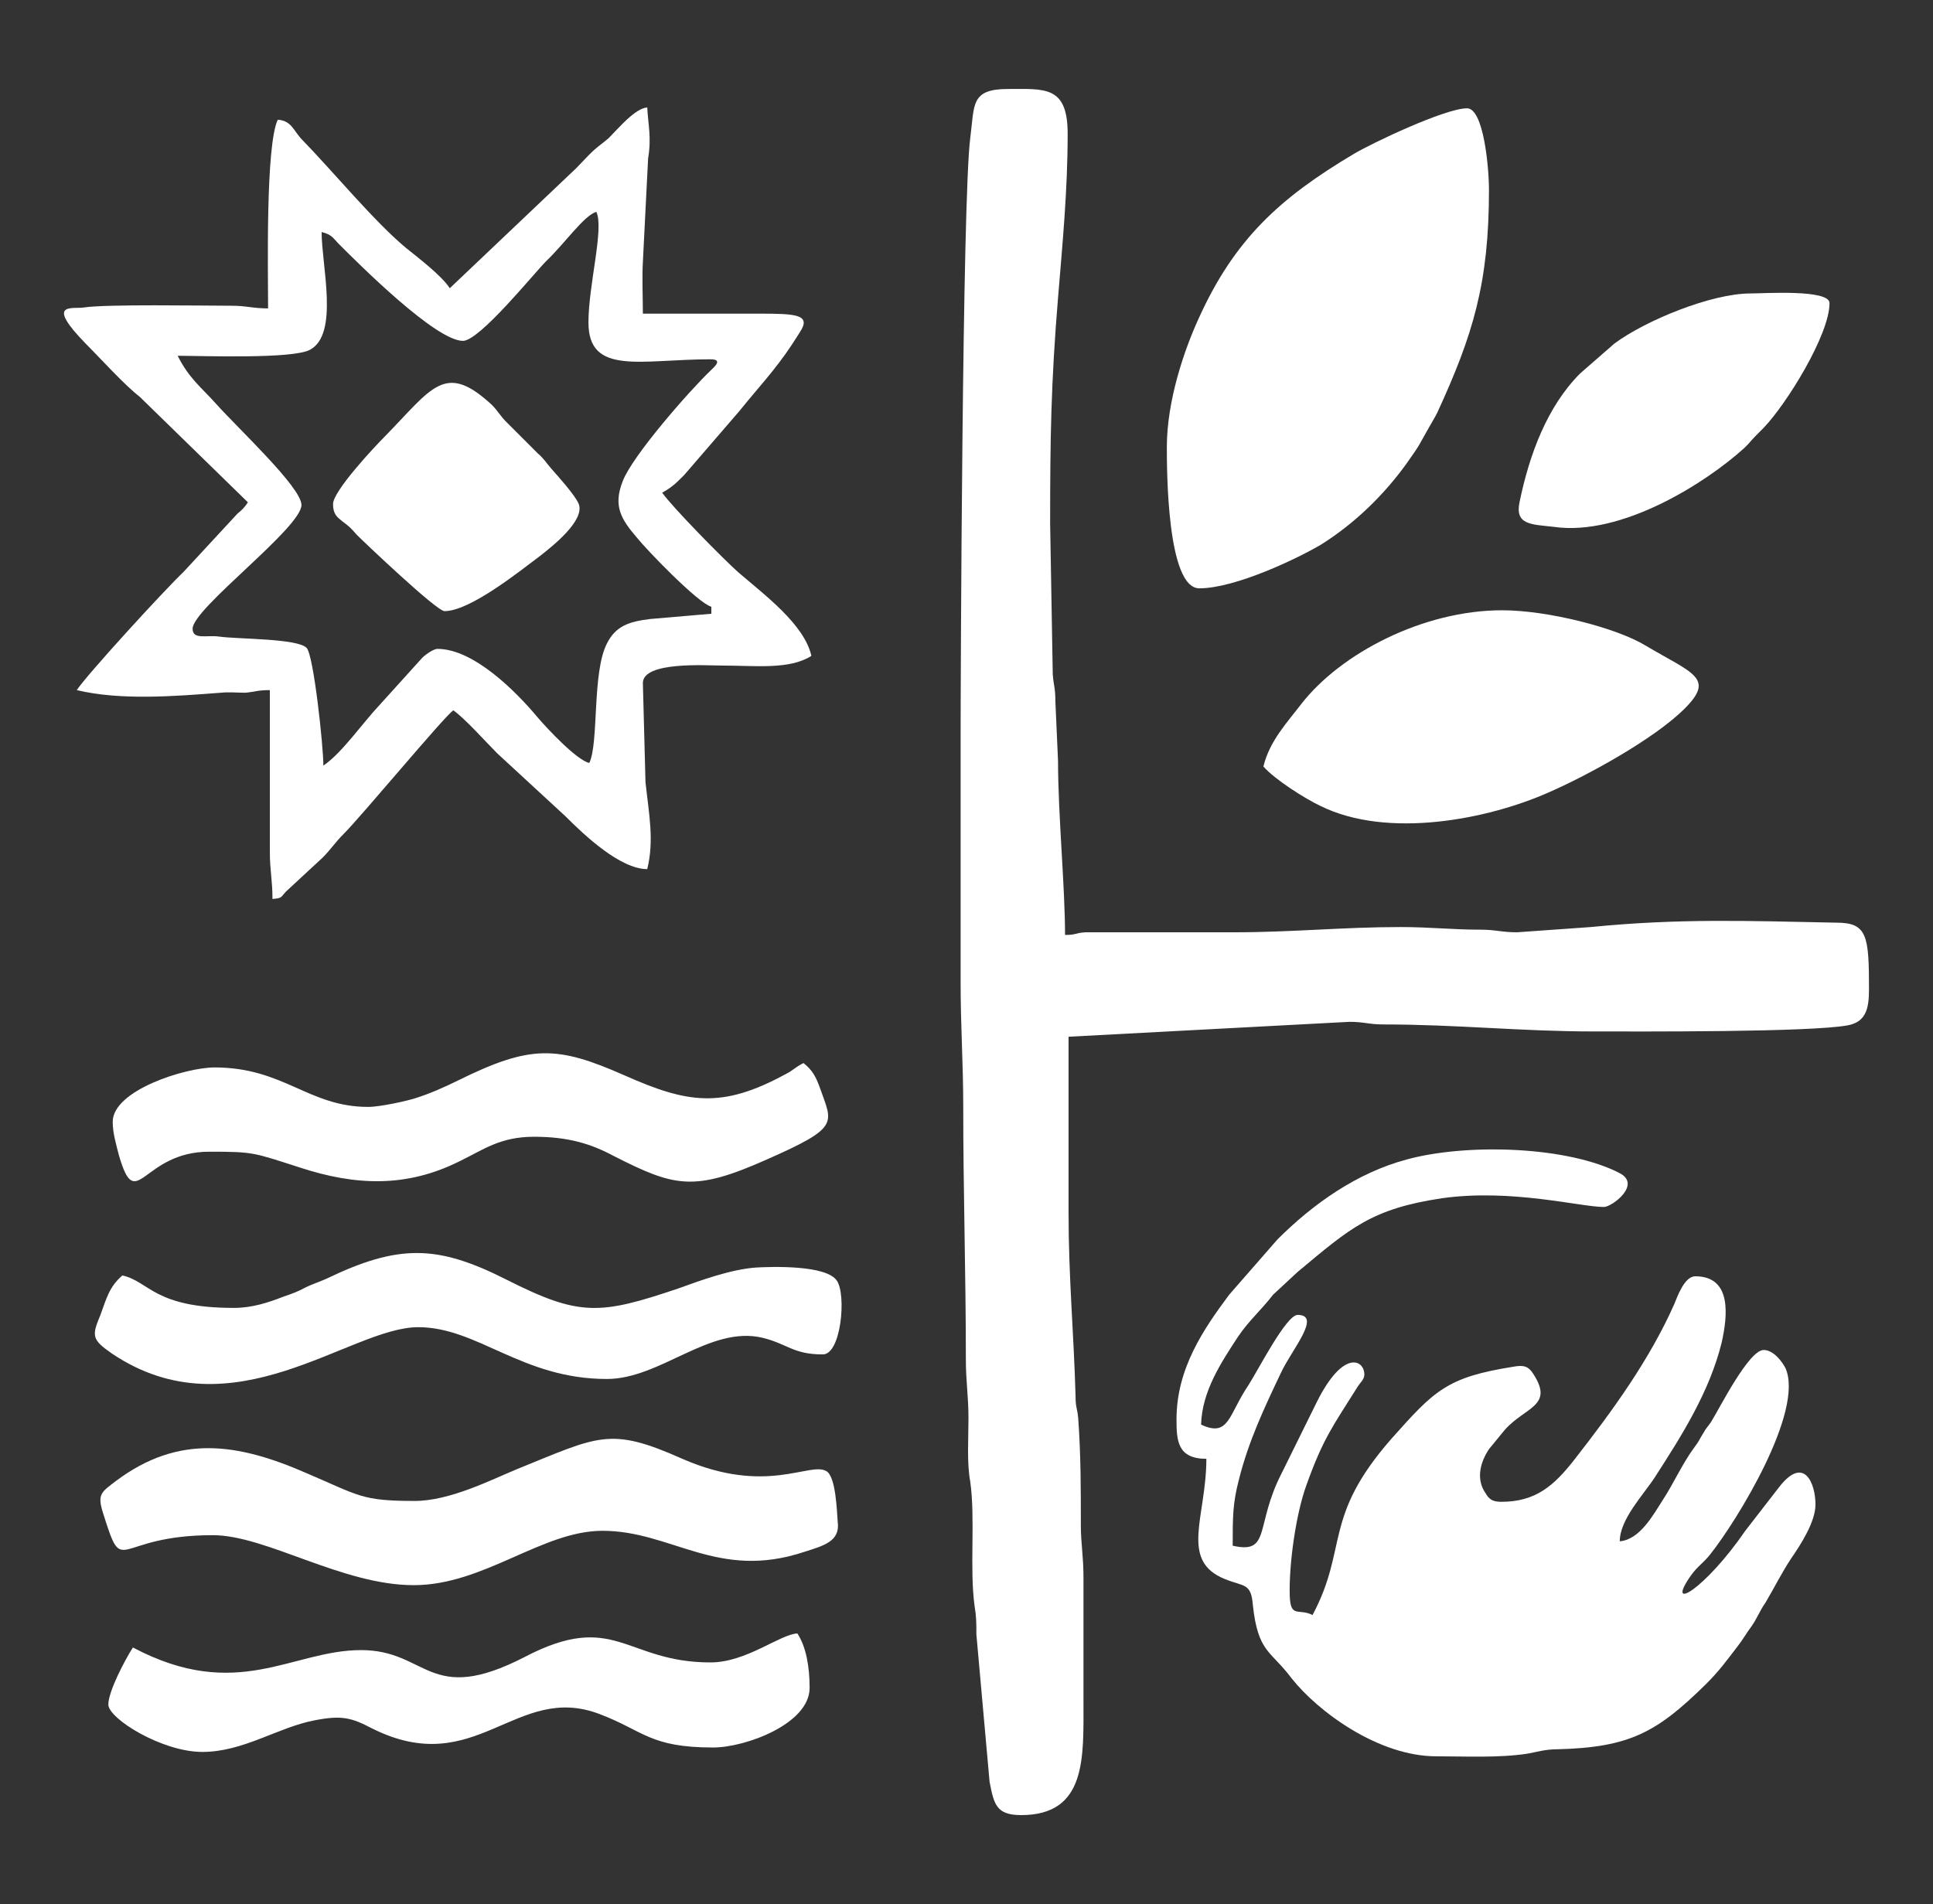 <?xml version="1.0" encoding="UTF-8"?> <svg xmlns="http://www.w3.org/2000/svg" viewBox="0 0 45.00 44.34" data-guides="{&quot;vertical&quot;:[],&quot;horizontal&quot;:[]}"><rect x="0" y="0" width="45.00" height="44.34" fill="#333333" stroke="none"/><path fill="#ffffff" stroke="none" fill-opacity="1" stroke-width="1" stroke-opacity="1" clip-rule="evenodd" color="rgb(51, 51, 51)" fill-rule="evenodd" class="st0" id="tSvg3f9db99d68" title="Path 1" d="M22.363 17.152C22.363 19.059 22.363 20.966 22.363 22.873C22.363 23.915 22.424 24.753 22.424 25.754C22.424 27.777 22.485 29.636 22.485 31.639C22.485 32.19 22.546 32.497 22.546 33.028C22.546 33.519 22.506 34.05 22.587 34.499C22.71 35.358 22.567 36.522 22.689 37.401C22.73 37.646 22.73 37.789 22.73 38.055C22.832 39.199 22.935 40.343 23.037 41.487C23.139 41.998 23.18 42.264 23.772 42.264C25.305 42.264 25.223 40.915 25.223 39.608C25.223 38.647 25.223 37.687 25.223 36.727C25.223 36.236 25.162 35.93 25.162 35.521C25.162 34.642 25.162 33.886 25.101 33.028C25.08 32.783 25.039 32.783 25.039 32.517C24.998 31.026 24.876 29.759 24.876 28.247C24.876 26.878 24.876 25.509 24.876 24.14C27.055 24.024 29.235 23.908 31.414 23.793C31.762 23.793 31.864 23.854 32.211 23.854C33.928 23.854 35.399 24.017 37.115 24.017C38.198 24.017 42.142 24.038 43.02 23.874C43.429 23.793 43.51 23.506 43.51 23.037C43.51 21.79 43.47 21.484 42.755 21.484C40.691 21.443 39.097 21.381 37.033 21.586C36.461 21.627 35.889 21.668 35.317 21.708C34.949 21.708 34.827 21.647 34.459 21.647C33.784 21.647 33.315 21.586 32.599 21.586C31.271 21.586 30.086 21.708 28.738 21.708C27.75 21.708 26.762 21.708 25.775 21.708C25.611 21.708 25.407 21.708 25.264 21.708C24.998 21.729 25.06 21.77 24.794 21.77C24.794 20.646 24.631 18.97 24.631 17.724C24.61 17.261 24.59 16.798 24.569 16.334C24.569 16.008 24.528 15.967 24.508 15.701C24.488 14.53 24.467 13.358 24.447 12.187C24.447 10.205 24.467 8.917 24.631 6.935C24.733 5.689 24.855 4.443 24.855 3.115C24.855 1.991 24.324 2.072 23.466 2.072C22.587 2.072 22.689 2.44 22.587 3.217C22.403 4.627 22.363 15.803 22.363 17.152Z"></path><path fill="#ffffff" stroke="none" fill-opacity="1" stroke-width="1" stroke-opacity="1" clip-rule="evenodd" color="rgb(51, 51, 51)" fill-rule="evenodd" class="st0" id="tSvg9269c7ed10" title="Path 5" d="M27.389 33.049C27.389 33.539 27.409 33.968 28.084 33.968C28.084 35.317 27.45 36.338 28.513 36.767C28.962 36.951 29.126 36.849 29.167 37.38C29.289 38.484 29.575 38.422 30.066 39.076C30.679 39.853 32.089 40.895 33.437 40.895C34.132 40.895 34.888 40.936 35.562 40.833C35.787 40.793 35.971 40.731 36.257 40.731C37.953 40.69 38.586 40.323 39.71 39.219C40.017 38.913 40.18 38.688 40.446 38.341C40.589 38.157 40.65 38.034 40.773 37.871C40.916 37.666 40.956 37.523 41.099 37.319C41.304 36.972 41.488 36.604 41.692 36.297C41.917 35.971 42.264 35.439 42.264 35.031C42.264 34.54 41.998 33.866 41.406 34.642C41.147 34.976 40.888 35.31 40.63 35.644C39.69 37.013 38.75 37.564 39.363 36.686C39.526 36.461 39.649 36.4 39.812 36.195C40.446 35.398 41.998 32.865 41.569 31.863C41.488 31.7 41.283 31.434 41.059 31.434C40.711 31.434 40.037 32.783 39.833 33.11C39.751 33.232 39.73 33.232 39.649 33.376C39.547 33.539 39.567 33.539 39.444 33.702C39.158 34.091 38.974 34.52 38.709 34.928C38.484 35.276 38.178 35.848 37.708 35.889C37.708 35.378 38.259 34.806 38.525 34.397C39.158 33.416 39.792 32.415 40.078 31.271C40.221 30.637 40.323 29.718 39.465 29.718C39.22 29.718 39.056 30.168 38.974 30.372C38.402 31.659 37.544 32.844 36.666 33.968C36.175 34.602 35.746 34.969 34.949 34.969C34.745 34.969 34.663 34.908 34.581 34.765C34.357 34.438 34.459 34.05 34.663 33.743C34.786 33.593 34.908 33.444 35.031 33.294C35.501 32.763 36.175 32.742 35.705 32.007C35.583 31.802 35.46 31.782 35.235 31.823C33.682 32.068 33.396 32.374 32.395 33.498C30.781 35.337 31.394 36.032 30.556 37.605C30.229 37.442 30.045 37.687 30.025 37.156C30.004 36.42 30.168 35.255 30.413 34.581C30.801 33.498 31.026 33.212 31.578 32.333C31.659 32.19 31.762 32.129 31.762 32.007C31.762 31.659 31.271 31.414 30.658 32.64C30.386 33.192 30.113 33.743 29.841 34.295C29.207 35.521 29.596 36.195 28.697 35.991C28.697 35.317 28.697 35.01 28.84 34.459C29.064 33.559 29.432 32.783 29.82 31.966C30.066 31.434 30.781 30.617 30.209 30.617C29.943 30.617 29.289 31.904 29.064 32.252C28.595 32.946 28.615 33.478 27.961 33.171C27.982 32.395 28.431 31.72 28.819 31.128C29.064 30.76 29.371 30.494 29.637 30.147C29.827 29.97 30.018 29.793 30.209 29.616C31.435 28.594 31.925 28.145 33.58 27.899C35.194 27.675 36.788 28.104 37.34 28.104C37.524 28.104 38.239 27.573 37.687 27.307C37.66 27.293 37.633 27.28 37.605 27.266C36.339 26.674 34.071 26.633 32.742 27C31.598 27.307 30.576 28.022 29.739 28.86C29.364 29.289 28.989 29.718 28.615 30.147C28.022 30.944 27.389 31.863 27.389 33.049Z"></path><path fill="#ffffff" stroke="none" fill-opacity="1" stroke-width="1" stroke-opacity="1" clip-rule="evenodd" color="rgb(51, 51, 51)" fill-rule="evenodd" class="st0" id="tSvg6b8cae0f11" title="Path 6" d="M13.699 7.508C13.699 8.754 14.925 8.366 16.539 8.366C16.846 8.366 16.621 8.55 16.539 8.631C16.049 9.101 14.721 10.613 14.496 11.206C14.271 11.778 14.455 12.085 14.823 12.514C15.068 12.82 16.253 14.046 16.56 14.128C16.56 14.182 16.56 14.237 16.56 14.291C16.083 14.332 15.606 14.373 15.129 14.414C14.639 14.475 14.332 14.577 14.128 14.986C13.781 15.66 13.944 17.295 13.719 17.765C13.433 17.704 12.759 16.988 12.514 16.702C12.003 16.089 11.022 15.109 10.185 15.109C10.082 15.109 9.858 15.272 9.796 15.354C9.476 15.708 9.156 16.062 8.836 16.416C8.448 16.825 7.957 17.54 7.528 17.826C7.528 17.377 7.304 15.272 7.14 15.088C6.936 14.863 5.526 14.884 5.097 14.822C4.811 14.782 4.484 14.904 4.484 14.639C4.484 14.169 7.018 12.289 7.018 11.758C7.018 11.349 5.546 9.98 5.035 9.408C4.688 9.02 4.402 8.815 4.136 8.284C4.668 8.284 6.834 8.366 7.222 8.141C7.896 7.773 7.487 6.179 7.487 5.403C7.733 5.464 7.753 5.546 7.896 5.689C8.366 6.159 10.144 7.937 10.777 7.937C11.165 7.937 12.432 6.363 12.718 6.077C13.147 5.669 13.597 5.015 13.883 4.933C14.067 5.321 13.699 6.629 13.699 7.508C13.699 7.508 13.699 7.508 13.699 7.508ZM10.471 6.711C10.287 6.425 9.755 6.016 9.449 5.771C8.713 5.158 7.753 3.993 7.038 3.258C6.834 3.053 6.793 2.808 6.466 2.788C6.18 3.401 6.241 6.322 6.241 7.181C5.873 7.181 5.751 7.119 5.383 7.119C4.729 7.119 2.461 7.079 1.95 7.16C1.685 7.201 1.031 7.017 2.011 8.018C2.379 8.386 2.87 8.938 3.258 9.244C4.096 10.062 4.933 10.879 5.771 11.696C5.689 11.819 5.649 11.86 5.526 11.962C5.111 12.412 4.695 12.861 4.279 13.31C3.789 13.78 2.032 15.701 1.787 16.069C2.808 16.314 4.075 16.212 5.138 16.13C5.322 16.11 5.526 16.13 5.71 16.13C5.934 16.11 5.996 16.069 6.282 16.069C6.282 17.322 6.282 18.575 6.282 19.829C6.282 20.278 6.343 20.482 6.343 20.932C6.588 20.912 6.527 20.891 6.67 20.748C6.949 20.489 7.229 20.23 7.508 19.972C7.712 19.767 7.794 19.624 7.998 19.42C8.427 18.991 10.307 16.723 10.552 16.539C10.818 16.723 11.308 17.274 11.574 17.54C12.105 18.03 12.636 18.521 13.168 19.011C13.597 19.44 14.435 20.237 15.068 20.237C15.232 19.563 15.109 18.97 15.027 18.214C15.007 17.445 14.986 16.675 14.966 15.905C14.966 15.395 16.437 15.497 16.805 15.497C17.581 15.497 18.378 15.599 18.889 15.272C18.726 14.537 17.786 13.842 17.193 13.331C16.846 13.024 15.661 11.819 15.415 11.472C15.64 11.349 15.742 11.247 15.926 11.063C16.355 10.566 16.784 10.069 17.213 9.571C17.622 9.06 18.051 8.611 18.439 8.018C18.521 7.896 18.542 7.855 18.623 7.732C18.889 7.324 18.542 7.303 17.663 7.303C16.764 7.303 15.865 7.303 14.966 7.303C14.966 6.956 14.945 6.445 14.966 6.098C15.007 5.294 15.048 4.49 15.088 3.687C15.17 3.196 15.088 2.91 15.068 2.502C14.782 2.522 14.394 2.992 14.169 3.217C14.026 3.339 13.985 3.36 13.842 3.482C13.638 3.666 13.495 3.85 13.29 4.034C12.351 4.926 11.411 5.819 10.471 6.711Z"></path><path fill="#ffffff" stroke="none" fill-opacity="1" stroke-width="1" stroke-opacity="1" clip-rule="evenodd" color="rgb(51, 51, 51)" fill-rule="evenodd" class="st0" id="tSvgb0106791b" title="Path 9" d="M27.164 10.409C27.164 10.92 27.164 13.699 27.92 13.699C28.758 13.699 30.209 13.004 30.76 12.677C31.537 12.187 32.211 11.533 32.742 10.797C33.09 10.307 33.028 10.368 33.274 9.939C33.355 9.796 33.396 9.735 33.458 9.612C34.295 7.794 34.663 6.588 34.663 4.422C34.663 3.911 34.541 2.522 34.152 2.522C33.641 2.522 31.925 3.339 31.516 3.584C29.8 4.606 28.738 5.566 27.9 7.426C27.573 8.141 27.164 9.326 27.164 10.409Z"></path><path fill="#ffffff" stroke="none" fill-opacity="1" stroke-width="1" stroke-opacity="1" clip-rule="evenodd" color="rgb(51, 51, 51)" fill-rule="evenodd" class="st0" id="tSvg17725be9b27" title="Path 10" d="M29.412 17.847C29.677 18.153 30.393 18.603 30.74 18.766C32.313 19.543 34.643 19.073 36.032 18.46C36.931 18.071 38.504 17.213 39.22 16.498C39.935 15.783 39.403 15.681 38.3 15.027C37.626 14.618 36.032 14.21 34.97 14.21C33.131 14.21 31.21 15.211 30.291 16.396C29.963 16.825 29.555 17.254 29.412 17.847Z"></path><path fill="#ffffff" stroke="none" fill-opacity="1" stroke-width="1" stroke-opacity="1" clip-rule="evenodd" color="rgb(51, 51, 51)" fill-rule="evenodd" class="st0" id="tSvg1702ed3aeef" title="Path 11" d="M9.653 34.949C8.407 34.949 8.366 34.826 7.12 34.295C5.526 33.6 4.157 33.396 2.706 34.479C2.359 34.745 2.257 34.785 2.4 35.235C2.89 36.788 2.624 35.746 4.954 35.746C6.2 35.746 7.957 36.91 9.633 36.91C11.268 36.91 12.616 35.644 14.026 35.644C15.64 35.644 16.703 36.808 18.726 36.134C19.175 35.991 19.563 35.889 19.502 35.439C19.482 35.194 19.461 34.377 19.236 34.254C18.848 34.029 17.847 34.826 15.885 33.968C14.189 33.212 13.944 33.437 12.024 34.213C11.431 34.459 10.471 34.949 9.653 34.949Z"></path><path fill="#ffffff" stroke="none" fill-opacity="1" stroke-width="1" stroke-opacity="1" clip-rule="evenodd" color="rgb(51, 51, 51)" fill-rule="evenodd" class="st0" id="tSvge511489c68" title="Path 12" d="M8.57 25.774C7.181 25.774 6.609 24.855 4.995 24.855C4.32 24.855 2.624 25.386 2.624 26.122C2.624 26.387 2.706 26.653 2.768 26.898C3.176 28.308 3.299 26.817 4.872 26.817C5.914 26.817 5.894 26.837 6.977 27.184C8.284 27.613 9.469 27.654 10.695 27.041C11.247 26.776 11.635 26.469 12.432 26.469C13.229 26.469 13.76 26.633 14.292 26.919C15.701 27.634 16.151 27.756 17.847 27C19.563 26.244 19.379 26.163 19.093 25.345C18.991 25.059 18.909 24.916 18.705 24.753C18.501 24.855 18.48 24.916 18.276 25.018C16.805 25.815 16.008 25.693 14.537 25.039C12.963 24.344 12.351 24.324 10.655 25.162C10.368 25.305 10.001 25.468 9.674 25.57C9.49 25.631 8.856 25.774 8.57 25.774Z"></path><path fill="#ffffff" stroke="none" fill-opacity="1" stroke-width="1" stroke-opacity="1" clip-rule="evenodd" color="rgb(51, 51, 51)" fill-rule="evenodd" class="st0" id="tSvgf676a37c33" title="Path 13" d="M5.444 30.454C3.585 30.454 3.483 29.841 2.849 29.698C2.543 29.963 2.481 30.229 2.338 30.617C2.134 31.107 2.134 31.189 2.604 31.516C5.424 33.416 8.141 30.903 9.735 30.903C11.124 30.903 12.146 32.109 14.128 32.109C15.374 32.109 16.519 30.862 17.745 31.148C18.337 31.291 18.46 31.537 19.155 31.537C19.584 31.537 19.706 30.147 19.482 29.82C19.236 29.452 17.97 29.493 17.602 29.514C17.009 29.555 16.294 29.82 15.783 30.004C13.965 30.617 13.495 30.658 11.799 29.8C10.185 28.982 9.286 28.962 7.59 29.779C7.406 29.861 7.263 29.902 7.099 29.984C6.956 30.065 6.793 30.127 6.609 30.188C6.241 30.331 5.873 30.454 5.444 30.454Z"></path><path fill="#ffffff" stroke="none" fill-opacity="1" stroke-width="1" stroke-opacity="1" clip-rule="evenodd" color="rgb(51, 51, 51)" fill-rule="evenodd" class="st0" id="tSvg96e9fc57a7" title="Path 14" d="M16.539 38.709C14.557 38.709 14.312 37.483 12.207 38.586C9.98 39.73 9.96 38.422 8.407 38.422C6.793 38.422 5.526 39.648 3.094 38.361C2.91 38.647 2.522 39.383 2.522 39.689C2.522 40.016 3.769 40.793 4.709 40.793C5.669 40.793 6.466 40.221 7.324 40.057C7.957 39.934 8.182 39.996 8.652 40.241C11.084 41.467 12.003 39.158 13.965 39.914C14.986 40.302 15.129 40.69 16.601 40.69C17.357 40.69 18.848 40.139 18.848 39.301C18.848 38.811 18.766 38.341 18.562 38.034C18.153 38.055 17.377 38.709 16.539 38.709Z"></path><path fill="#ffffff" stroke="none" fill-opacity="1" stroke-width="1" stroke-opacity="1" clip-rule="evenodd" color="rgb(51, 51, 51)" fill-rule="evenodd" class="st0" id="tSvg7879839f7" title="Path 15" d="M42.591 7.058C42.591 6.731 41.059 6.833 40.752 6.833C39.833 6.833 38.3 7.467 37.585 7.998C37.319 8.229 37.054 8.461 36.788 8.693C36.012 9.469 35.603 10.593 35.378 11.676C35.256 12.227 35.644 12.207 36.175 12.268C37.748 12.493 39.71 11.247 40.609 10.43C40.63 10.409 40.65 10.389 40.67 10.368C40.67 10.368 40.691 10.348 40.691 10.348C40.813 10.205 40.916 10.102 41.059 9.96C41.59 9.408 42.591 7.794 42.591 7.058Z"></path><path fill="#ffffff" stroke="none" fill-opacity="1" stroke-width="1" stroke-opacity="1" clip-rule="evenodd" color="rgb(51, 51, 51)" fill-rule="evenodd" class="st0" id="tSvgdb7c174a25" title="Path 17" d="M7.753 11.737C7.753 11.982 7.855 12.044 7.978 12.146C8.121 12.248 8.182 12.309 8.305 12.452C8.468 12.616 10.164 14.23 10.348 14.23C10.941 14.23 12.085 13.31 12.575 12.943C12.861 12.718 13.617 12.125 13.474 11.737C13.393 11.533 12.984 11.083 12.841 10.92C12.698 10.756 12.677 10.695 12.514 10.552C12.276 10.314 12.037 10.075 11.799 9.837C11.635 9.674 11.594 9.571 11.451 9.428C10.348 8.407 10.062 9.04 8.938 10.184C8.734 10.389 7.753 11.431 7.753 11.737Z"></path><defs></defs></svg> 